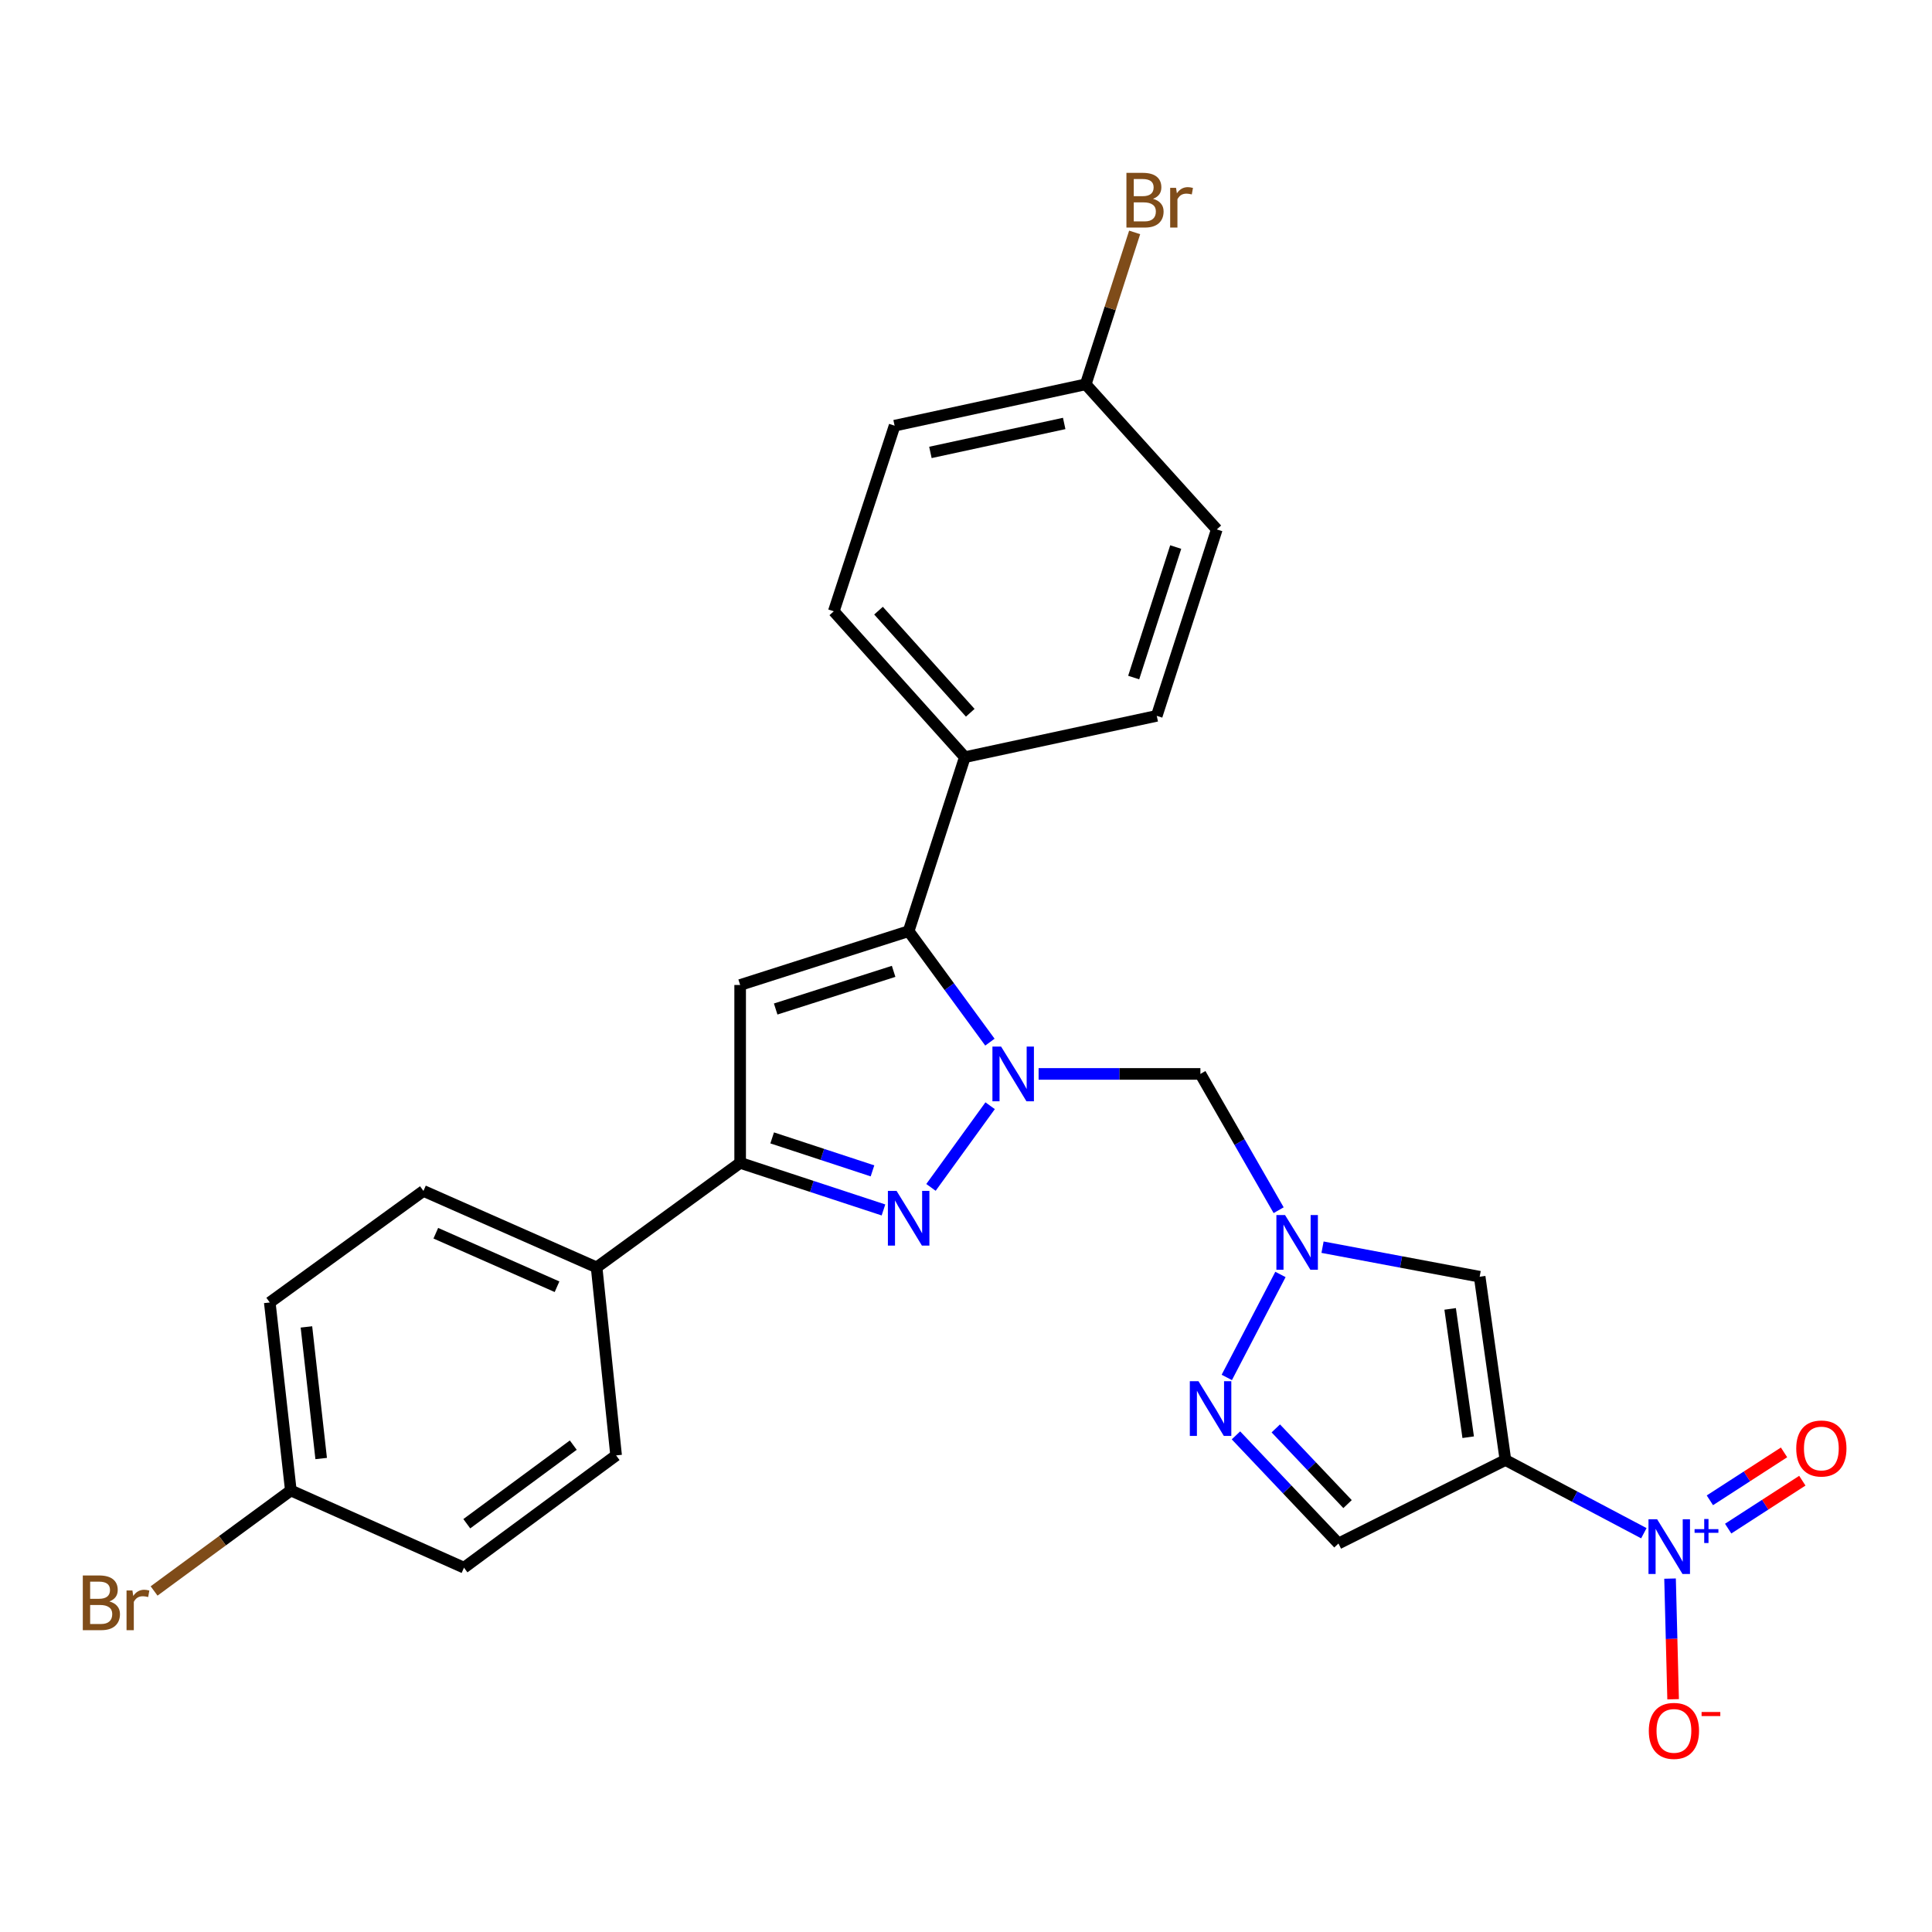 <?xml version='1.0' encoding='iso-8859-1'?>
<svg version='1.1' baseProfile='full'
              xmlns='http://www.w3.org/2000/svg'
                      xmlns:rdkit='http://www.rdkit.org/xml'
                      xmlns:xlink='http://www.w3.org/1999/xlink'
                  xml:space='preserve'
width='1000px' height='1000px' viewBox='0 0 1000 1000'>
<!-- END OF HEADER -->
<rect style='opacity:1.0;fill:#FFFFFF;stroke:none' width='1000' height='1000' x='0' y='0'> </rect>
<path class='bond-1' d='M 512.492,572.325 L 481.873,614.593' style='fill:none;fill-rule:evenodd;stroke:#0000FF;stroke-width:6px;stroke-linecap:butt;stroke-linejoin:miter;stroke-opacity:1' />
<path class='bond-2' d='M 512.375,539.41 L 491.344,510.691' style='fill:none;fill-rule:evenodd;stroke:#0000FF;stroke-width:6px;stroke-linecap:butt;stroke-linejoin:miter;stroke-opacity:1' />
<path class='bond-2' d='M 491.344,510.691 L 470.314,481.973' style='fill:none;fill-rule:evenodd;stroke:#000000;stroke-width:6px;stroke-linecap:butt;stroke-linejoin:miter;stroke-opacity:1' />
<path class='bond-8' d='M 537.583,555.86 L 579.454,555.86' style='fill:none;fill-rule:evenodd;stroke:#0000FF;stroke-width:6px;stroke-linecap:butt;stroke-linejoin:miter;stroke-opacity:1' />
<path class='bond-8' d='M 579.454,555.86 L 621.324,555.86' style='fill:none;fill-rule:evenodd;stroke:#000000;stroke-width:6px;stroke-linecap:butt;stroke-linejoin:miter;stroke-opacity:1' />
<path class='bond-0' d='M 779.206,755.705 L 765.871,660.827' style='fill:none;fill-rule:evenodd;stroke:#000000;stroke-width:6px;stroke-linecap:butt;stroke-linejoin:miter;stroke-opacity:1' />
<path class='bond-0' d='M 759.931,743.901 L 750.596,677.486' style='fill:none;fill-rule:evenodd;stroke:#000000;stroke-width:6px;stroke-linecap:butt;stroke-linejoin:miter;stroke-opacity:1' />
<path class='bond-3' d='M 779.206,755.705 L 815.032,774.648' style='fill:none;fill-rule:evenodd;stroke:#000000;stroke-width:6px;stroke-linecap:butt;stroke-linejoin:miter;stroke-opacity:1' />
<path class='bond-3' d='M 815.032,774.648 L 850.858,793.591' style='fill:none;fill-rule:evenodd;stroke:#0000FF;stroke-width:6px;stroke-linecap:butt;stroke-linejoin:miter;stroke-opacity:1' />
<path class='bond-28' d='M 779.206,755.705 L 692.788,798.919' style='fill:none;fill-rule:evenodd;stroke:#000000;stroke-width:6px;stroke-linecap:butt;stroke-linejoin:miter;stroke-opacity:1' />
<path class='bond-5' d='M 457.279,626.268 L 420.19,614.081' style='fill:none;fill-rule:evenodd;stroke:#0000FF;stroke-width:6px;stroke-linecap:butt;stroke-linejoin:miter;stroke-opacity:1' />
<path class='bond-5' d='M 420.19,614.081 L 383.101,601.893' style='fill:none;fill-rule:evenodd;stroke:#000000;stroke-width:6px;stroke-linecap:butt;stroke-linejoin:miter;stroke-opacity:1' />
<path class='bond-5' d='M 451.598,606.039 L 425.635,597.508' style='fill:none;fill-rule:evenodd;stroke:#0000FF;stroke-width:6px;stroke-linecap:butt;stroke-linejoin:miter;stroke-opacity:1' />
<path class='bond-5' d='M 425.635,597.508 L 399.673,588.977' style='fill:none;fill-rule:evenodd;stroke:#000000;stroke-width:6px;stroke-linecap:butt;stroke-linejoin:miter;stroke-opacity:1' />
<path class='bond-4' d='M 470.314,481.973 L 383.101,509.826' style='fill:none;fill-rule:evenodd;stroke:#000000;stroke-width:6px;stroke-linecap:butt;stroke-linejoin:miter;stroke-opacity:1' />
<path class='bond-4' d='M 462.539,502.768 L 401.49,522.265' style='fill:none;fill-rule:evenodd;stroke:#000000;stroke-width:6px;stroke-linecap:butt;stroke-linejoin:miter;stroke-opacity:1' />
<path class='bond-11' d='M 470.314,481.973 L 499.397,391.911' style='fill:none;fill-rule:evenodd;stroke:#000000;stroke-width:6px;stroke-linecap:butt;stroke-linejoin:miter;stroke-opacity:1' />
<path class='bond-12' d='M 864.416,817.08 L 865.21,848.307' style='fill:none;fill-rule:evenodd;stroke:#0000FF;stroke-width:6px;stroke-linecap:butt;stroke-linejoin:miter;stroke-opacity:1' />
<path class='bond-12' d='M 865.21,848.307 L 866.004,879.533' style='fill:none;fill-rule:evenodd;stroke:#FF0000;stroke-width:6px;stroke-linecap:butt;stroke-linejoin:miter;stroke-opacity:1' />
<path class='bond-14' d='M 894.498,791.21 L 913.692,778.807' style='fill:none;fill-rule:evenodd;stroke:#0000FF;stroke-width:6px;stroke-linecap:butt;stroke-linejoin:miter;stroke-opacity:1' />
<path class='bond-14' d='M 913.692,778.807 L 932.886,766.403' style='fill:none;fill-rule:evenodd;stroke:#FF0000;stroke-width:6px;stroke-linecap:butt;stroke-linejoin:miter;stroke-opacity:1' />
<path class='bond-14' d='M 885.03,776.559 L 904.224,764.155' style='fill:none;fill-rule:evenodd;stroke:#0000FF;stroke-width:6px;stroke-linecap:butt;stroke-linejoin:miter;stroke-opacity:1' />
<path class='bond-14' d='M 904.224,764.155 L 923.417,751.752' style='fill:none;fill-rule:evenodd;stroke:#FF0000;stroke-width:6px;stroke-linecap:butt;stroke-linejoin:miter;stroke-opacity:1' />
<path class='bond-27' d='M 383.101,509.826 L 383.101,601.893' style='fill:none;fill-rule:evenodd;stroke:#000000;stroke-width:6px;stroke-linecap:butt;stroke-linejoin:miter;stroke-opacity:1' />
<path class='bond-13' d='M 383.101,601.893 L 308.807,655.991' style='fill:none;fill-rule:evenodd;stroke:#000000;stroke-width:6px;stroke-linecap:butt;stroke-linejoin:miter;stroke-opacity:1' />
<path class='bond-6' d='M 661.825,626.398 L 641.575,591.129' style='fill:none;fill-rule:evenodd;stroke:#0000FF;stroke-width:6px;stroke-linecap:butt;stroke-linejoin:miter;stroke-opacity:1' />
<path class='bond-6' d='M 641.575,591.129 L 621.324,555.86' style='fill:none;fill-rule:evenodd;stroke:#000000;stroke-width:6px;stroke-linecap:butt;stroke-linejoin:miter;stroke-opacity:1' />
<path class='bond-7' d='M 684.542,645.542 L 725.207,653.184' style='fill:none;fill-rule:evenodd;stroke:#0000FF;stroke-width:6px;stroke-linecap:butt;stroke-linejoin:miter;stroke-opacity:1' />
<path class='bond-7' d='M 725.207,653.184 L 765.871,660.827' style='fill:none;fill-rule:evenodd;stroke:#000000;stroke-width:6px;stroke-linecap:butt;stroke-linejoin:miter;stroke-opacity:1' />
<path class='bond-9' d='M 662.758,659.656 L 634.985,712.956' style='fill:none;fill-rule:evenodd;stroke:#0000FF;stroke-width:6px;stroke-linecap:butt;stroke-linejoin:miter;stroke-opacity:1' />
<path class='bond-10' d='M 639.732,742.943 L 666.26,770.931' style='fill:none;fill-rule:evenodd;stroke:#0000FF;stroke-width:6px;stroke-linecap:butt;stroke-linejoin:miter;stroke-opacity:1' />
<path class='bond-10' d='M 666.26,770.931 L 692.788,798.919' style='fill:none;fill-rule:evenodd;stroke:#000000;stroke-width:6px;stroke-linecap:butt;stroke-linejoin:miter;stroke-opacity:1' />
<path class='bond-10' d='M 660.352,739.339 L 678.921,758.93' style='fill:none;fill-rule:evenodd;stroke:#0000FF;stroke-width:6px;stroke-linecap:butt;stroke-linejoin:miter;stroke-opacity:1' />
<path class='bond-10' d='M 678.921,758.93 L 697.491,778.522' style='fill:none;fill-rule:evenodd;stroke:#000000;stroke-width:6px;stroke-linecap:butt;stroke-linejoin:miter;stroke-opacity:1' />
<path class='bond-15' d='M 499.397,391.911 L 431.568,316.406' style='fill:none;fill-rule:evenodd;stroke:#000000;stroke-width:6px;stroke-linecap:butt;stroke-linejoin:miter;stroke-opacity:1' />
<path class='bond-15' d='M 502.2,368.927 L 454.719,316.074' style='fill:none;fill-rule:evenodd;stroke:#000000;stroke-width:6px;stroke-linecap:butt;stroke-linejoin:miter;stroke-opacity:1' />
<path class='bond-16' d='M 499.397,391.911 L 598.734,370.522' style='fill:none;fill-rule:evenodd;stroke:#000000;stroke-width:6px;stroke-linecap:butt;stroke-linejoin:miter;stroke-opacity:1' />
<path class='bond-17' d='M 308.807,655.991 L 219.172,616.421' style='fill:none;fill-rule:evenodd;stroke:#000000;stroke-width:6px;stroke-linecap:butt;stroke-linejoin:miter;stroke-opacity:1' />
<path class='bond-17' d='M 288.317,666.014 L 225.572,638.315' style='fill:none;fill-rule:evenodd;stroke:#000000;stroke-width:6px;stroke-linecap:butt;stroke-linejoin:miter;stroke-opacity:1' />
<path class='bond-18' d='M 308.807,655.991 L 318.896,753.311' style='fill:none;fill-rule:evenodd;stroke:#000000;stroke-width:6px;stroke-linecap:butt;stroke-linejoin:miter;stroke-opacity:1' />
<path class='bond-23' d='M 431.568,316.406 L 463.045,220.335' style='fill:none;fill-rule:evenodd;stroke:#000000;stroke-width:6px;stroke-linecap:butt;stroke-linejoin:miter;stroke-opacity:1' />
<path class='bond-22' d='M 598.734,370.522 L 629.814,274.025' style='fill:none;fill-rule:evenodd;stroke:#000000;stroke-width:6px;stroke-linecap:butt;stroke-linejoin:miter;stroke-opacity:1' />
<path class='bond-22' d='M 586.791,350.7 L 608.547,283.152' style='fill:none;fill-rule:evenodd;stroke:#000000;stroke-width:6px;stroke-linecap:butt;stroke-linejoin:miter;stroke-opacity:1' />
<path class='bond-24' d='M 219.172,616.421 L 139.635,674.152' style='fill:none;fill-rule:evenodd;stroke:#000000;stroke-width:6px;stroke-linecap:butt;stroke-linejoin:miter;stroke-opacity:1' />
<path class='bond-21' d='M 318.896,753.311 L 240.163,811.43' style='fill:none;fill-rule:evenodd;stroke:#000000;stroke-width:6px;stroke-linecap:butt;stroke-linejoin:miter;stroke-opacity:1' />
<path class='bond-21' d='M 296.726,747.994 L 241.613,788.678' style='fill:none;fill-rule:evenodd;stroke:#000000;stroke-width:6px;stroke-linecap:butt;stroke-linejoin:miter;stroke-opacity:1' />
<path class='bond-19' d='M 561.974,198.917 L 629.814,274.025' style='fill:none;fill-rule:evenodd;stroke:#000000;stroke-width:6px;stroke-linecap:butt;stroke-linejoin:miter;stroke-opacity:1' />
<path class='bond-25' d='M 561.974,198.917 L 574.633,159.606' style='fill:none;fill-rule:evenodd;stroke:#000000;stroke-width:6px;stroke-linecap:butt;stroke-linejoin:miter;stroke-opacity:1' />
<path class='bond-25' d='M 574.633,159.606 L 587.292,120.295' style='fill:none;fill-rule:evenodd;stroke:#7F4C19;stroke-width:6px;stroke-linecap:butt;stroke-linejoin:miter;stroke-opacity:1' />
<path class='bond-29' d='M 561.974,198.917 L 463.045,220.335' style='fill:none;fill-rule:evenodd;stroke:#000000;stroke-width:6px;stroke-linecap:butt;stroke-linejoin:miter;stroke-opacity:1' />
<path class='bond-29' d='M 550.826,219.18 L 481.576,234.172' style='fill:none;fill-rule:evenodd;stroke:#000000;stroke-width:6px;stroke-linecap:butt;stroke-linejoin:miter;stroke-opacity:1' />
<path class='bond-20' d='M 150.538,771.473 L 240.163,811.43' style='fill:none;fill-rule:evenodd;stroke:#000000;stroke-width:6px;stroke-linecap:butt;stroke-linejoin:miter;stroke-opacity:1' />
<path class='bond-26' d='M 150.538,771.473 L 115.146,797.477' style='fill:none;fill-rule:evenodd;stroke:#000000;stroke-width:6px;stroke-linecap:butt;stroke-linejoin:miter;stroke-opacity:1' />
<path class='bond-26' d='M 115.146,797.477 L 79.753,823.482' style='fill:none;fill-rule:evenodd;stroke:#7F4C19;stroke-width:6px;stroke-linecap:butt;stroke-linejoin:miter;stroke-opacity:1' />
<path class='bond-30' d='M 150.538,771.473 L 139.635,674.152' style='fill:none;fill-rule:evenodd;stroke:#000000;stroke-width:6px;stroke-linecap:butt;stroke-linejoin:miter;stroke-opacity:1' />
<path class='bond-30' d='M 166.238,754.933 L 158.606,686.808' style='fill:none;fill-rule:evenodd;stroke:#000000;stroke-width:6px;stroke-linecap:butt;stroke-linejoin:miter;stroke-opacity:1' />
<path  class='atom-0' d='M 518.16 541.7
L 527.44 556.7
Q 528.36 558.18, 529.84 560.86
Q 531.32 563.54, 531.4 563.7
L 531.4 541.7
L 535.16 541.7
L 535.16 570.02
L 531.28 570.02
L 521.32 553.62
Q 520.16 551.7, 518.92 549.5
Q 517.72 547.3, 517.36 546.62
L 517.36 570.02
L 513.68 570.02
L 513.68 541.7
L 518.16 541.7
' fill='#0000FF'/>
<path  class='atom-2' d='M 464.054 616.391
L 473.334 631.391
Q 474.254 632.871, 475.734 635.551
Q 477.214 638.231, 477.294 638.391
L 477.294 616.391
L 481.054 616.391
L 481.054 644.711
L 477.174 644.711
L 467.214 628.311
Q 466.054 626.391, 464.814 624.191
Q 463.614 621.991, 463.254 621.311
L 463.254 644.711
L 459.574 644.711
L 459.574 616.391
L 464.054 616.391
' fill='#0000FF'/>
<path  class='atom-4' d='M 857.736 786.377
L 867.016 801.377
Q 867.936 802.857, 869.416 805.537
Q 870.896 808.217, 870.976 808.377
L 870.976 786.377
L 874.736 786.377
L 874.736 814.697
L 870.856 814.697
L 860.896 798.297
Q 859.736 796.377, 858.496 794.177
Q 857.296 791.977, 856.936 791.297
L 856.936 814.697
L 853.256 814.697
L 853.256 786.377
L 857.736 786.377
' fill='#0000FF'/>
<path  class='atom-4' d='M 877.112 791.482
L 882.101 791.482
L 882.101 786.228
L 884.319 786.228
L 884.319 791.482
L 889.44 791.482
L 889.44 793.383
L 884.319 793.383
L 884.319 798.663
L 882.101 798.663
L 882.101 793.383
L 877.112 793.383
L 877.112 791.482
' fill='#0000FF'/>
<path  class='atom-7' d='M 665.139 628.912
L 674.419 643.912
Q 675.339 645.392, 676.819 648.072
Q 678.299 650.752, 678.379 650.912
L 678.379 628.912
L 682.139 628.912
L 682.139 657.232
L 678.259 657.232
L 668.299 640.832
Q 667.139 638.912, 665.899 636.712
Q 664.699 634.512, 664.339 633.832
L 664.339 657.232
L 660.659 657.232
L 660.659 628.912
L 665.139 628.912
' fill='#0000FF'/>
<path  class='atom-10' d='M 620.327 714.913
L 629.607 729.913
Q 630.527 731.393, 632.007 734.073
Q 633.487 736.753, 633.567 736.913
L 633.567 714.913
L 637.327 714.913
L 637.327 743.233
L 633.447 743.233
L 623.487 726.833
Q 622.327 724.913, 621.087 722.713
Q 619.887 720.513, 619.527 719.833
L 619.527 743.233
L 615.847 743.233
L 615.847 714.913
L 620.327 714.913
' fill='#0000FF'/>
<path  class='atom-13' d='M 853.418 895.902
Q 853.418 889.102, 856.778 885.302
Q 860.138 881.502, 866.418 881.502
Q 872.698 881.502, 876.058 885.302
Q 879.418 889.102, 879.418 895.902
Q 879.418 902.782, 876.018 906.702
Q 872.618 910.582, 866.418 910.582
Q 860.178 910.582, 856.778 906.702
Q 853.418 902.822, 853.418 895.902
M 866.418 907.382
Q 870.738 907.382, 873.058 904.502
Q 875.418 901.582, 875.418 895.902
Q 875.418 890.342, 873.058 887.542
Q 870.738 884.702, 866.418 884.702
Q 862.098 884.702, 859.738 887.502
Q 857.418 890.302, 857.418 895.902
Q 857.418 901.622, 859.738 904.502
Q 862.098 907.382, 866.418 907.382
' fill='#FF0000'/>
<path  class='atom-13' d='M 880.738 886.125
L 890.427 886.125
L 890.427 888.237
L 880.738 888.237
L 880.738 886.125
' fill='#FF0000'/>
<path  class='atom-15' d='M 929.728 749.738
Q 929.728 742.938, 933.088 739.138
Q 936.448 735.338, 942.728 735.338
Q 949.008 735.338, 952.368 739.138
Q 955.728 742.938, 955.728 749.738
Q 955.728 756.618, 952.328 760.538
Q 948.928 764.418, 942.728 764.418
Q 936.488 764.418, 933.088 760.538
Q 929.728 756.658, 929.728 749.738
M 942.728 761.218
Q 947.048 761.218, 949.368 758.338
Q 951.728 755.418, 951.728 749.738
Q 951.728 744.178, 949.368 741.378
Q 947.048 738.538, 942.728 738.538
Q 938.408 738.538, 936.048 741.338
Q 933.728 744.138, 933.728 749.738
Q 933.728 755.458, 936.048 758.338
Q 938.408 761.218, 942.728 761.218
' fill='#FF0000'/>
<path  class='atom-26' d='M 596.797 102.912
Q 599.517 103.672, 600.877 105.352
Q 602.277 106.992, 602.277 109.432
Q 602.277 113.352, 599.757 115.592
Q 597.277 117.792, 592.557 117.792
L 583.037 117.792
L 583.037 89.472
L 591.397 89.472
Q 596.237 89.472, 598.677 91.432
Q 601.117 93.392, 601.117 96.992
Q 601.117 101.272, 596.797 102.912
M 586.837 92.672
L 586.837 101.552
L 591.397 101.552
Q 594.197 101.552, 595.637 100.432
Q 597.117 99.272, 597.117 96.992
Q 597.117 92.672, 591.397 92.672
L 586.837 92.672
M 592.557 114.592
Q 595.317 114.592, 596.797 113.272
Q 598.277 111.952, 598.277 109.432
Q 598.277 107.112, 596.637 105.952
Q 595.037 104.752, 591.957 104.752
L 586.837 104.752
L 586.837 114.592
L 592.557 114.592
' fill='#7F4C19'/>
<path  class='atom-26' d='M 608.717 97.232
L 609.157 100.072
Q 611.317 96.872, 614.837 96.872
Q 615.957 96.872, 617.477 97.272
L 616.877 100.632
Q 615.157 100.232, 614.197 100.232
Q 612.517 100.232, 611.397 100.912
Q 610.317 101.552, 609.437 103.112
L 609.437 117.792
L 605.677 117.792
L 605.677 97.232
L 608.717 97.232
' fill='#7F4C19'/>
<path  class='atom-27' d='M 56.618 828.901
Q 59.338 829.661, 60.698 831.341
Q 62.098 832.981, 62.098 835.421
Q 62.098 839.341, 59.578 841.581
Q 57.098 843.781, 52.378 843.781
L 42.858 843.781
L 42.858 815.461
L 51.218 815.461
Q 56.058 815.461, 58.498 817.421
Q 60.938 819.381, 60.938 822.981
Q 60.938 827.261, 56.618 828.901
M 46.658 818.661
L 46.658 827.541
L 51.218 827.541
Q 54.018 827.541, 55.458 826.421
Q 56.938 825.261, 56.938 822.981
Q 56.938 818.661, 51.218 818.661
L 46.658 818.661
M 52.378 840.581
Q 55.138 840.581, 56.618 839.261
Q 58.098 837.941, 58.098 835.421
Q 58.098 833.101, 56.458 831.941
Q 54.858 830.741, 51.778 830.741
L 46.658 830.741
L 46.658 840.581
L 52.378 840.581
' fill='#7F4C19'/>
<path  class='atom-27' d='M 68.538 823.221
L 68.978 826.061
Q 71.138 822.861, 74.658 822.861
Q 75.778 822.861, 77.298 823.261
L 76.698 826.621
Q 74.978 826.221, 74.018 826.221
Q 72.338 826.221, 71.218 826.901
Q 70.138 827.541, 69.258 829.101
L 69.258 843.781
L 65.498 843.781
L 65.498 823.221
L 68.538 823.221
' fill='#7F4C19'/>
</svg>
